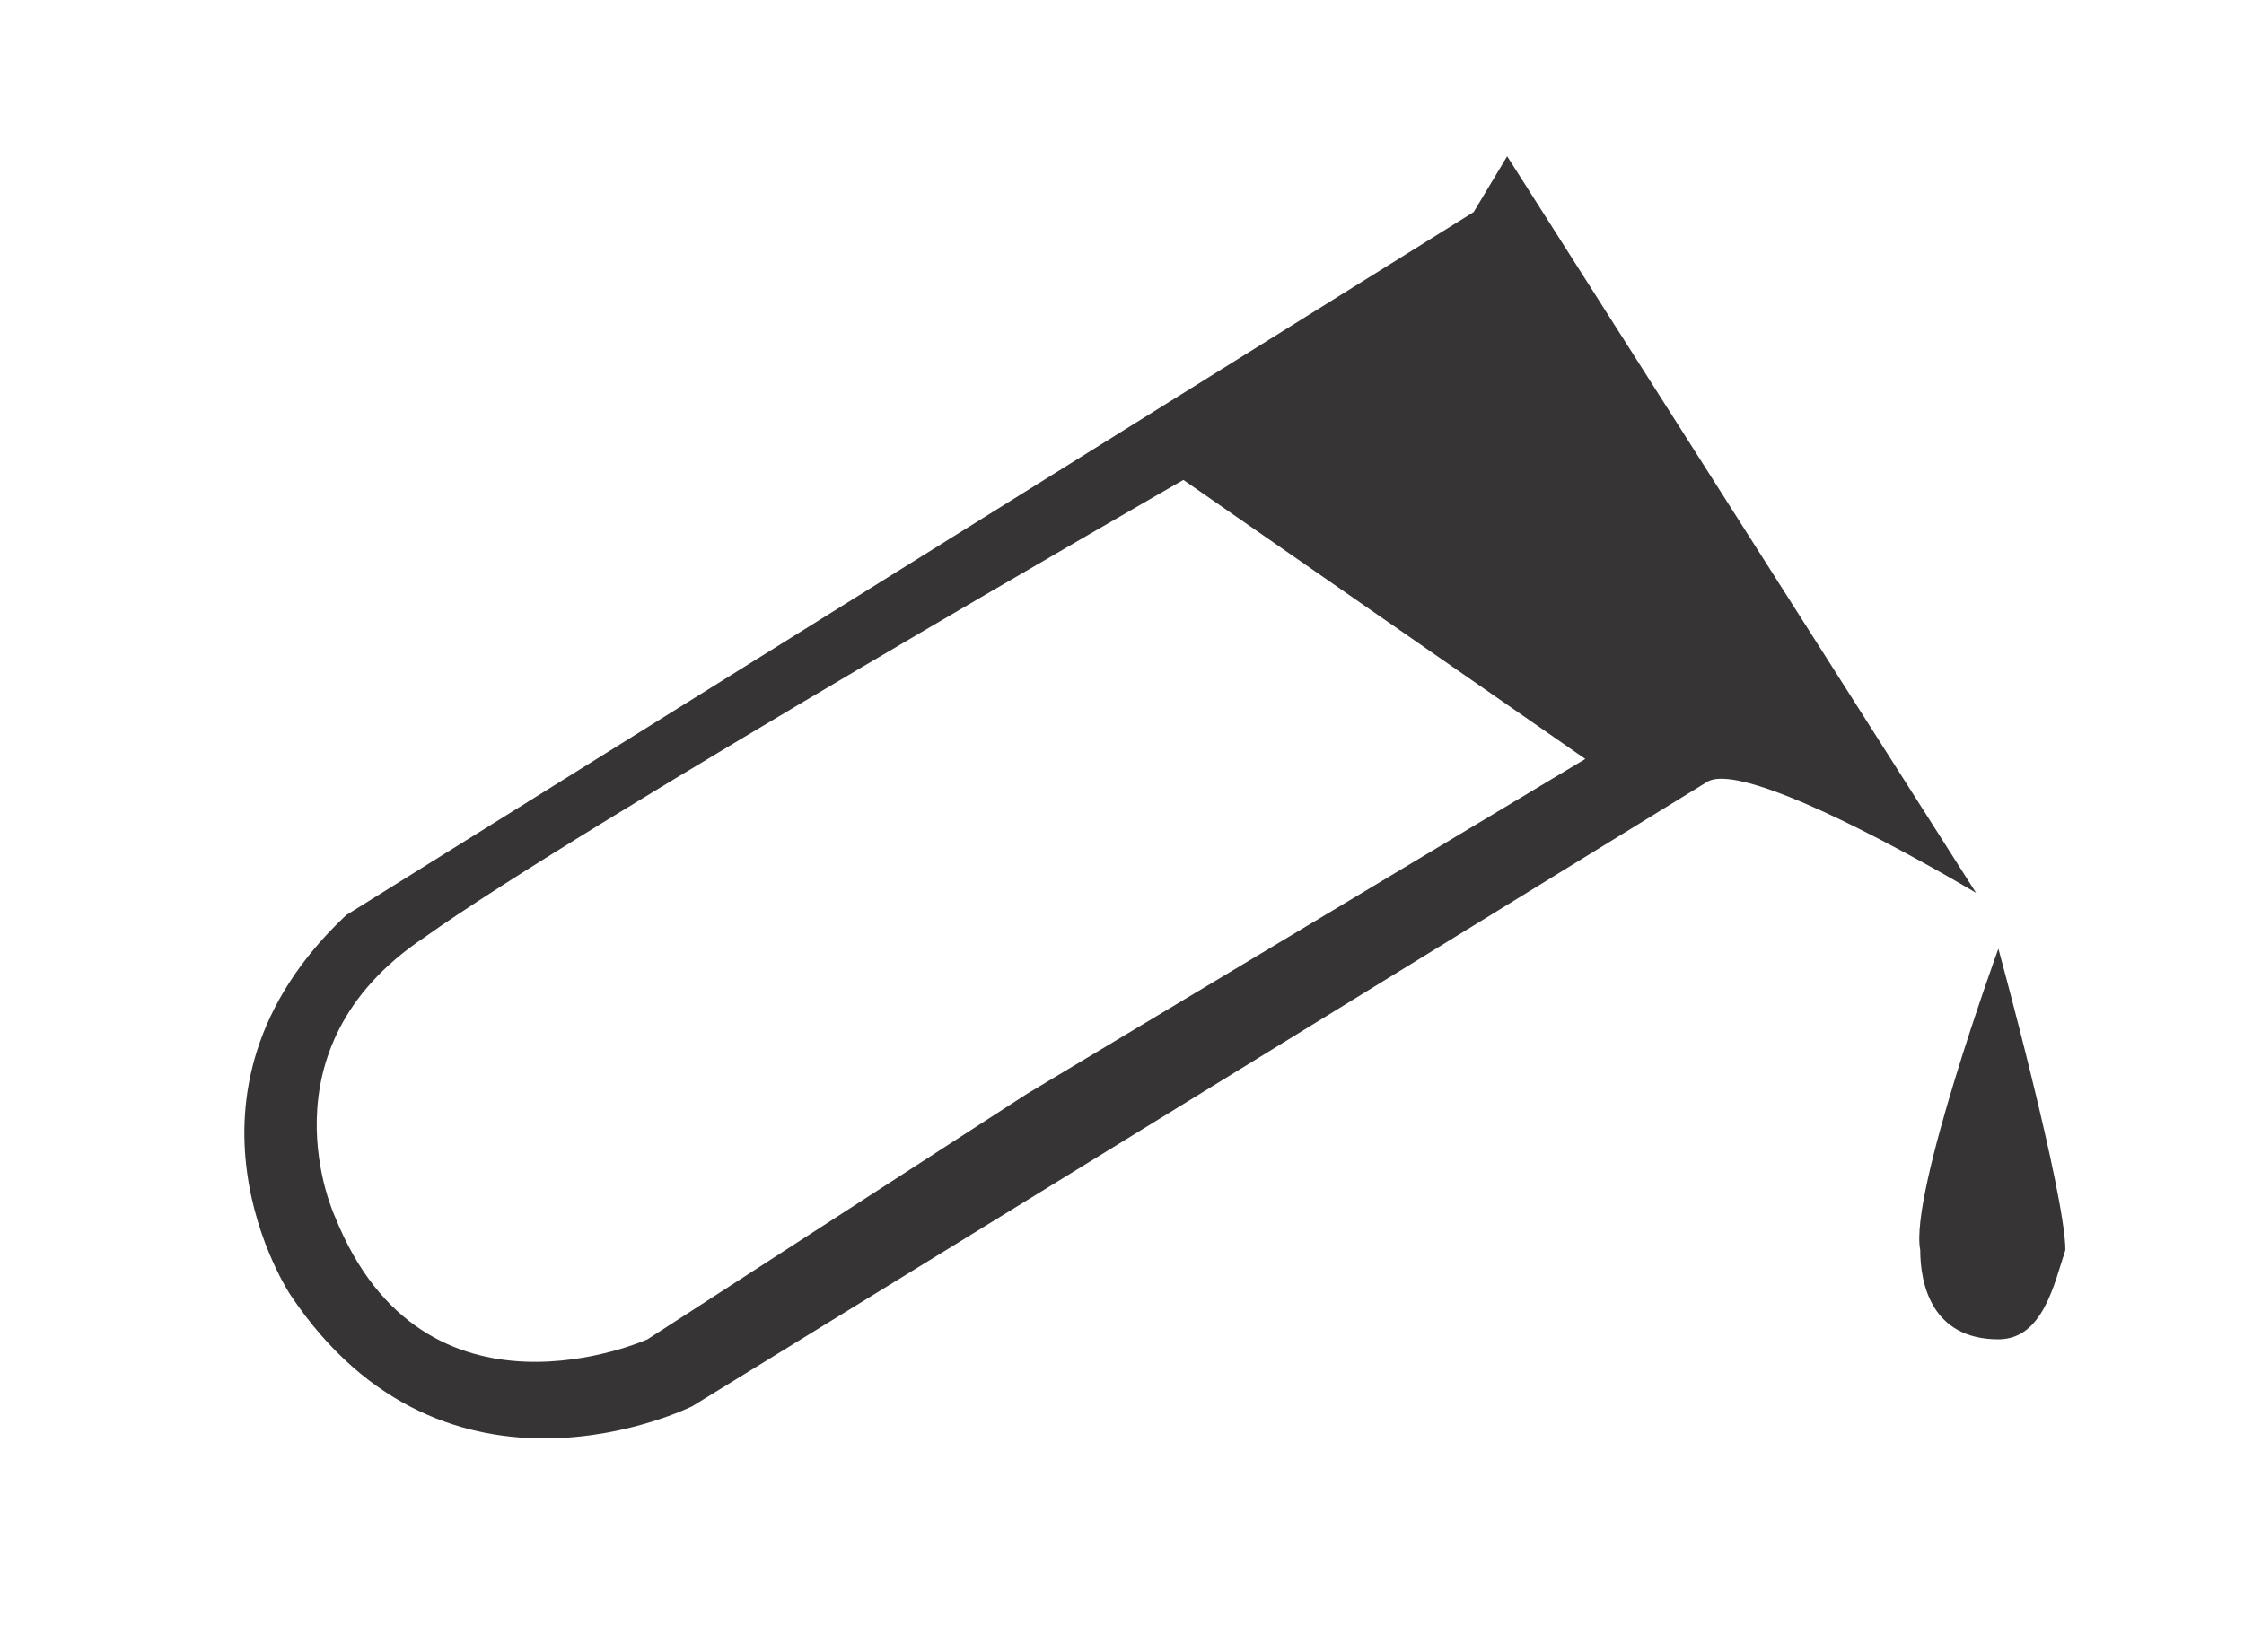 <?xml version="1.0" encoding="UTF-8"?>
<!DOCTYPE svg PUBLIC "-//W3C//DTD SVG 1.1//EN" "http://www.w3.org/Graphics/SVG/1.1/DTD/svg11.dtd">
<!-- Creator: CorelDRAW X7 -->
<svg xmlns="http://www.w3.org/2000/svg" xml:space="preserve" width="201px" height="148px" version="1.1" style="shape-rendering:geometricPrecision; text-rendering:geometricPrecision; image-rendering:optimizeQuality; fill-rule:evenodd; clip-rule:evenodd"
viewBox="0 0 201 148"
 xmlns:xlink="http://www.w3.org/1999/xlink">
 <defs>
  <style type="text/css">
   <![CDATA[
    .fil1 {fill:#363434}
    .fil0 {fill:#363434;fill-rule:nonzero}
   ]]>
  </style>
 </defs>
 <g id="Layer_x0020_1">
  <path class="fil0" d="M179 85c0,0 -8,22 -7,27 0,3 1,8 7,8 4,0 5,-5 6,-8 0,-5 -6,-27 -6,-27z"/>
  <path class="fil1" d="M135 14l42 66c0,0 -20,-12 -24,-10l-91 56c0,0 -22,11 -36,-10 0,0 -12,-18 5,-34l101 -63 3 -5zm-29 29l36 25 -50 30 -34 22c0,0 -20,9 -28,-11 0,0 -7,-15 8,-25 14,-10 68,-41 68,-41z"/>
 </g>
</svg>
